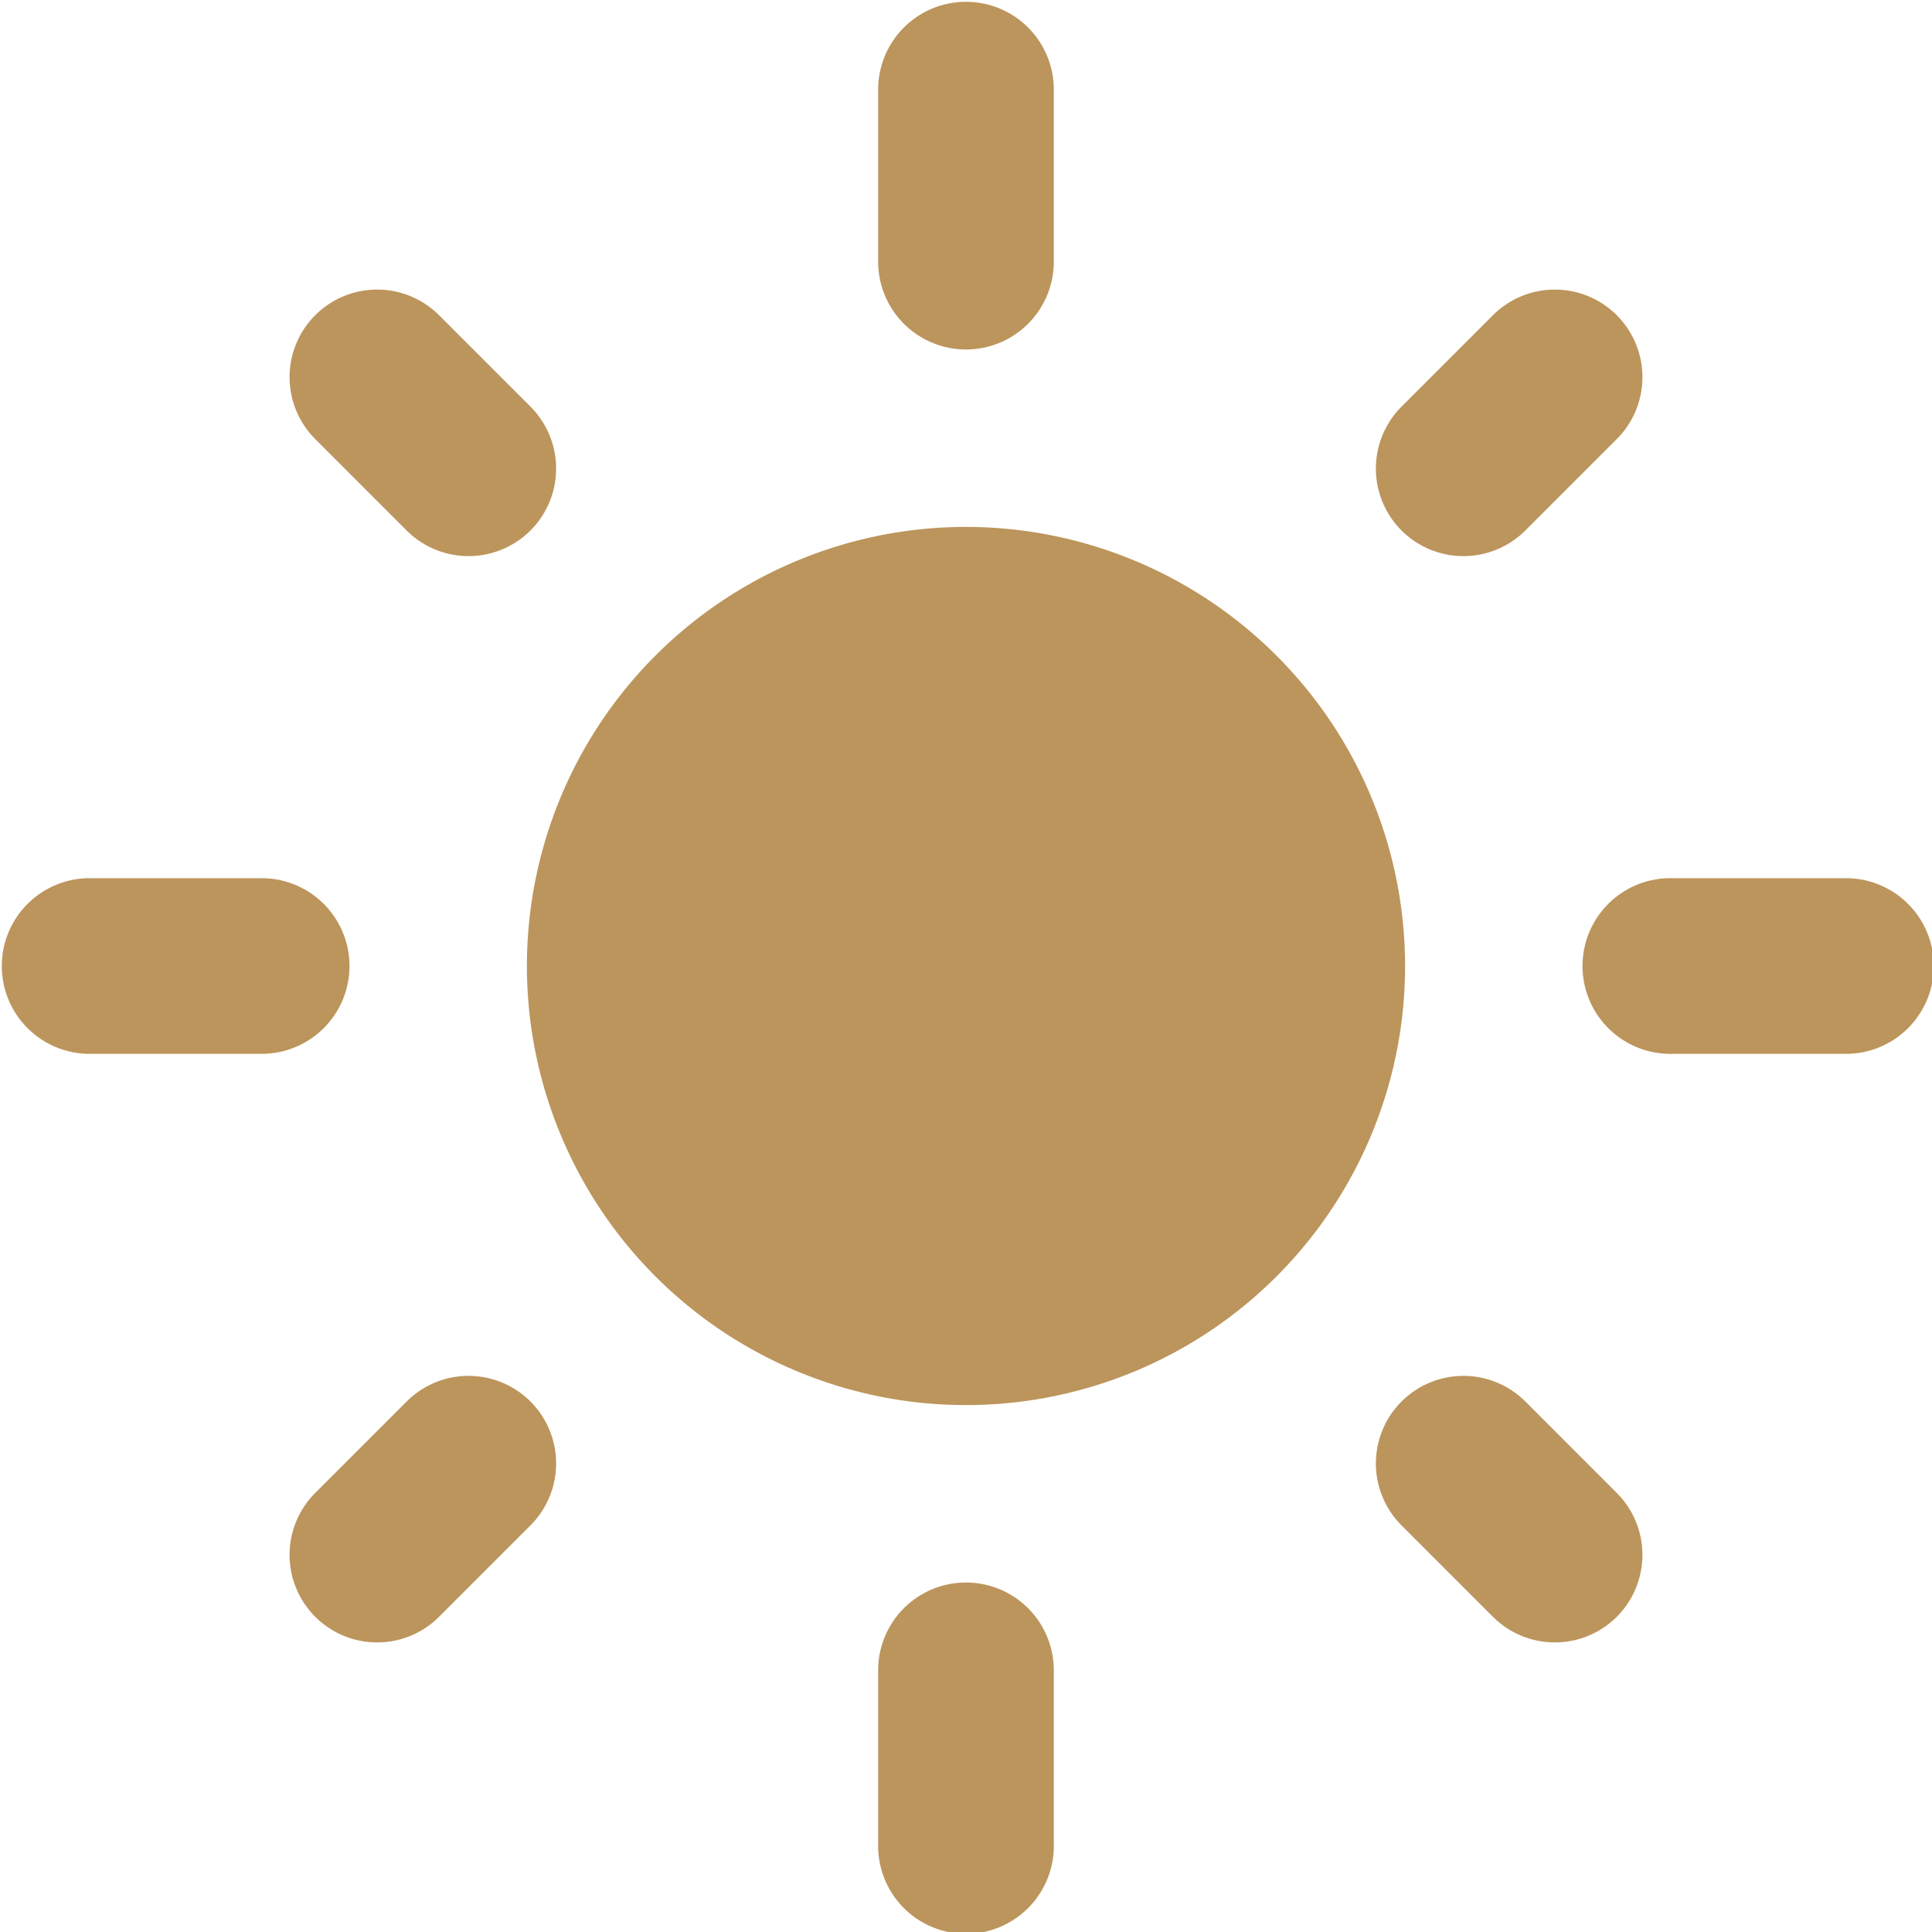 <svg xmlns="http://www.w3.org/2000/svg" width="52" height="52" viewBox="0 0 52 52"><path d="M27,15.182A11.818,11.818,0,1,0,38.818,27,11.822,11.822,0,0,0,27,15.182ZM3.364,29.364H8.091a2.364,2.364,0,0,0,0-4.727H3.364a2.364,2.364,0,0,0,0,4.727Zm42.545,0h4.727a2.364,2.364,0,1,0,0-4.727H45.909a2.364,2.364,0,0,0,0,4.727Zm-21.273-26V8.091a2.364,2.364,0,0,0,4.727,0V3.364a2.364,2.364,0,0,0-4.727,0Zm0,42.545v4.727a2.364,2.364,0,1,0,4.727,0V45.909a2.364,2.364,0,0,0-4.727,0ZM12.795,9.462a2.357,2.357,0,0,0-3.333,3.333L11.967,15.3A2.357,2.357,0,0,0,15.3,11.967ZM42.033,38.7A2.357,2.357,0,0,0,38.7,42.033l2.505,2.505a2.357,2.357,0,0,0,3.333-3.333Zm2.505-25.905a2.357,2.357,0,0,0-3.333-3.333L38.7,11.967A2.357,2.357,0,0,0,42.033,15.3ZM15.3,42.033A2.357,2.357,0,0,0,11.967,38.7L9.462,41.205a2.357,2.357,0,0,0,3.333,3.333Z" transform="translate(-1 -1)" fill="#bc955c"/></svg>